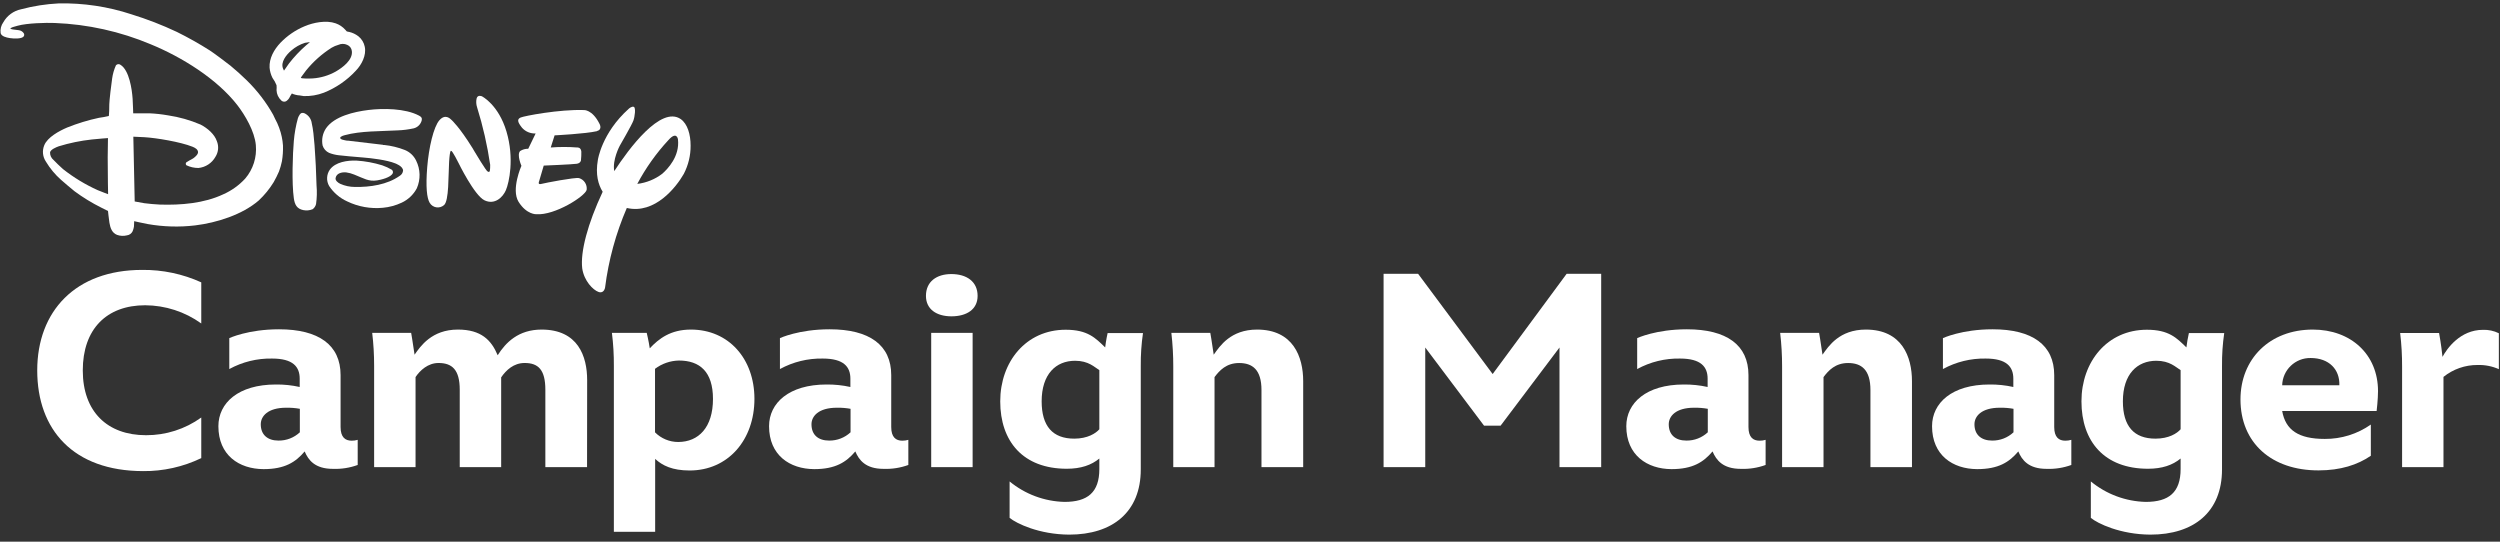 <svg xmlns="http://www.w3.org/2000/svg" width="240" height="52" viewBox="0 0 240 52" fill="none"><rect x="0" y="0" width="240" height="52" fill="#333333" stroke="none"/><g clip-path="url(#clip0_2186_7380)"><g clip-path="url(#clip1_2186_7380)"><g clip-path="url(#clip2_2186_7380)"><path d="M3.574 35.56C3.574 29.888 7.23 25.911 13.646 25.911C15.603 25.889 17.54 26.297 19.322 27.106V31.053C17.752 29.925 15.87 29.314 13.937 29.305C10.226 29.305 7.947 31.597 7.947 35.56C7.947 39.524 10.307 41.78 14.019 41.78C15.922 41.788 17.778 41.193 19.322 40.081V43.979C17.578 44.819 15.664 45.246 13.728 45.226C7.047 45.213 3.574 41.263 3.574 35.56Z" fill="white"></path><path d="M20.965 40.915C20.965 38.689 22.873 36.912 26.48 36.912C27.251 36.903 28.02 36.983 28.771 37.151V36.355C28.771 35.216 28.137 34.421 26.12 34.421C24.686 34.393 23.27 34.741 22.012 35.429V32.46C22.012 32.46 23.816 31.612 26.785 31.612C30.601 31.612 32.696 33.121 32.696 36.011V40.997C32.696 41.979 33.148 42.306 33.757 42.306C33.954 42.308 34.15 42.281 34.339 42.224V44.637C33.576 44.915 32.765 45.041 31.953 45.01C30.231 45.01 29.593 44.162 29.249 43.337C28.375 44.371 27.341 45.036 25.299 45.036C22.948 45.026 20.965 43.7 20.965 40.915ZM28.785 41.501V39.245C28.353 39.168 27.914 39.133 27.475 39.141C25.698 39.141 25.034 39.962 25.034 40.732C25.034 41.74 25.688 42.296 26.732 42.296C27.494 42.306 28.229 42.021 28.785 41.501Z" fill="white"></path><path d="M56.357 44.843H52.354V37.416C52.354 35.482 51.663 34.847 50.367 34.847C49.307 34.847 48.59 35.534 48.112 36.225V44.843H44.135V37.416C44.135 35.482 43.392 34.847 42.096 34.847C41.087 34.847 40.318 35.56 39.893 36.199V44.843H35.916V35.112C35.917 34.057 35.856 33.004 35.732 31.956H39.471C39.471 31.956 39.628 32.857 39.798 34.051C40.354 33.256 41.434 31.639 43.958 31.639C46.187 31.639 47.166 32.644 47.778 34.104C48.547 32.883 49.765 31.639 51.994 31.639C55.493 31.639 56.367 34.208 56.367 36.49L56.357 44.843Z" fill="white"></path><path d="M58.931 35.138C58.938 34.074 58.876 33.011 58.744 31.956H62.086C62.086 31.956 62.273 32.725 62.377 33.439C63.251 32.513 64.368 31.639 66.328 31.639C69.958 31.639 72.426 34.447 72.426 38.293C72.426 42.221 69.906 45.167 66.207 45.167C64.538 45.167 63.589 44.692 62.895 44.054V51.052H58.931V35.138ZM68.446 38.297C68.446 35.678 67.173 34.611 65.173 34.611C64.344 34.629 63.543 34.907 62.882 35.406V41.504C63.47 42.098 64.271 42.432 65.107 42.431C67.071 42.427 68.446 41.023 68.446 38.297Z" fill="white"></path><path d="M73.83 40.915C73.83 38.689 75.742 36.912 79.346 36.912C80.116 36.904 80.885 36.984 81.637 37.151V36.355C81.637 35.216 80.999 34.421 78.985 34.421C77.551 34.393 76.133 34.741 74.874 35.429V32.46C74.874 32.46 76.678 31.612 79.647 31.612C83.463 31.612 85.558 33.121 85.558 36.011V40.997C85.558 41.979 86.01 42.306 86.619 42.306C86.816 42.308 87.012 42.281 87.201 42.224V44.637C86.438 44.915 85.627 45.041 84.815 45.01C83.093 45.01 82.458 44.162 82.111 43.337C81.237 44.371 80.203 45.036 78.164 45.036C75.82 45.026 73.83 43.7 73.83 40.915ZM81.653 41.501V39.245C81.221 39.169 80.783 39.133 80.344 39.141C78.567 39.141 77.902 39.962 77.902 40.732C77.902 41.74 78.54 42.296 79.601 42.296C80.362 42.304 81.097 42.02 81.653 41.501Z" fill="white"></path><path d="M88.891 28.404C88.891 27.023 89.925 26.31 91.329 26.31C92.789 26.31 93.85 27.023 93.85 28.404C93.85 29.714 92.789 30.368 91.329 30.368C89.925 30.365 88.891 29.701 88.891 28.404ZM89.395 31.956H93.372V44.843H89.395V31.956Z" fill="white"></path><path d="M96.922 49.717V46.218C98.411 47.445 100.269 48.137 102.198 48.182C104.398 48.182 105.537 47.279 105.537 45.026V44.018C104.771 44.653 103.763 45 102.411 45C98.221 45 96.022 42.382 96.022 38.529C96.022 34.739 98.486 31.655 102.303 31.655C104.424 31.655 105.167 32.451 106.097 33.351C106.175 32.66 106.332 31.973 106.332 31.973H109.727C109.575 33.018 109.504 34.072 109.514 35.128V45.069C109.514 49.151 106.81 51.324 102.64 51.324C99.733 51.308 97.576 50.247 96.922 49.717ZM105.537 41.207V35.534C105.062 35.243 104.506 34.634 103.206 34.634C101.377 34.634 99.999 35.907 99.999 38.529C99.999 40.915 101.059 42.11 103.128 42.11C104.398 42.11 105.193 41.606 105.537 41.21V41.207Z" fill="white"></path><path d="M112.634 35.19C112.636 34.109 112.575 33.03 112.451 31.956H116.189C116.189 31.956 116.346 32.83 116.517 34.051C117.099 33.23 118.134 31.639 120.677 31.639C124.15 31.639 125.106 34.257 125.106 36.594V44.843H121.102V37.445C121.102 35.481 120.228 34.85 118.955 34.85C117.734 34.85 117.073 35.563 116.595 36.202V44.843H112.634V35.19Z" fill="white"></path><path d="M132.824 26.284H136.137L143.295 35.907L150.398 26.284H153.714V44.843H149.711V33.361L144.058 40.863H142.467L136.824 33.361V44.843H132.824V26.284Z" fill="white"></path><path d="M156.125 40.915C156.125 38.689 158.037 36.912 161.64 36.912C162.411 36.904 163.18 36.984 163.932 37.151V36.355C163.932 35.216 163.293 34.421 161.28 34.421C159.846 34.393 158.428 34.741 157.169 35.429V32.46C157.169 32.46 158.973 31.612 161.942 31.612C165.761 31.612 167.853 33.121 167.853 36.011V40.997C167.853 41.979 168.305 42.306 168.914 42.306C169.112 42.308 169.309 42.281 169.499 42.224V44.637C168.736 44.914 167.925 45.041 167.113 45.01C165.388 45.01 164.753 44.162 164.406 43.337C163.532 44.371 162.498 45.036 160.459 45.036C158.131 45.026 156.125 43.7 156.125 40.915ZM163.948 41.501V39.245C163.516 39.169 163.078 39.133 162.639 39.141C160.861 39.141 160.2 39.962 160.2 40.732C160.2 41.74 160.835 42.296 161.896 42.296C162.657 42.304 163.391 42.02 163.948 41.501Z" fill="white"></path><path d="M171.081 35.19C171.083 34.109 171.021 33.029 170.895 31.956H174.633C174.633 31.956 174.79 32.83 174.96 34.051C175.543 33.23 176.577 31.639 179.123 31.639C182.596 31.639 183.549 34.257 183.549 36.594V44.843H179.562V37.445C179.562 35.481 178.688 34.85 177.415 34.85C176.197 34.85 175.533 35.563 175.058 36.202V44.843H171.081V35.19Z" fill="white"></path><path d="M185.477 40.915C185.477 38.689 187.385 36.912 190.989 36.912C191.759 36.903 192.528 36.983 193.28 37.151V36.355C193.28 35.216 192.645 34.421 190.629 34.421C189.195 34.393 187.779 34.741 186.521 35.429V32.46C186.521 32.46 188.324 31.612 191.293 31.612C195.11 31.612 197.205 33.121 197.205 36.011V40.997C197.205 41.979 197.656 42.306 198.265 42.306C198.462 42.308 198.659 42.281 198.848 42.224V44.637C198.084 44.915 197.274 45.041 196.462 45.01C194.74 45.01 194.102 44.162 193.758 43.337C192.884 44.371 191.85 45.036 189.807 45.036C187.463 45.026 185.477 43.7 185.477 40.915ZM193.296 41.501V39.245C192.864 39.168 192.426 39.133 191.987 39.141C190.213 39.141 189.548 39.962 189.548 40.732C189.548 41.74 190.203 42.296 191.244 42.296C192.005 42.306 192.741 42.021 193.296 41.501Z" fill="white"></path><path d="M200.72 49.717V46.218C202.21 47.445 204.068 48.137 205.997 48.182C208.197 48.182 209.339 47.279 209.339 45.026V44.018C208.57 44.653 207.562 45 206.21 45C202.02 45 199.82 42.382 199.82 38.529C199.82 34.739 202.285 31.655 206.102 31.655C208.223 31.655 208.966 32.451 209.895 33.351C209.952 32.888 210.032 32.428 210.134 31.973H213.525C213.374 33.018 213.303 34.072 213.313 35.128V45.069C213.313 49.151 210.609 51.324 206.439 51.324C203.532 51.308 201.359 50.247 200.72 49.717ZM209.339 41.207V35.534C208.861 35.243 208.305 34.634 207.005 34.634C205.175 34.634 203.797 35.907 203.797 38.529C203.797 40.915 204.858 42.11 206.923 42.11C208.213 42.11 208.992 41.606 209.339 41.21V41.207Z" fill="white"></path><path d="M215.086 38.346C215.086 34.473 217.871 31.639 222.032 31.639C225.691 31.639 228.29 34.025 228.29 37.55C228.29 38.346 228.156 39.459 228.156 39.459H219.089C219.416 41.288 220.654 42.136 223.174 42.136C224.757 42.149 226.304 41.667 227.6 40.758V43.753C226.33 44.627 224.683 45.157 222.592 45.157C218.061 45.17 215.086 42.506 215.086 38.346ZM224.578 36.987C224.631 35.475 223.596 34.369 221.822 34.369C220.347 34.345 219.128 35.513 219.089 36.987H224.578Z" fill="white"></path><path d="M230.601 35.242C230.607 34.148 230.545 33.055 230.414 31.969H234.152C234.152 31.969 234.365 33.108 234.479 34.26C234.905 33.465 236.178 31.665 238.352 31.665C238.884 31.643 239.413 31.756 239.89 31.992V35.439C239.248 35.154 238.55 35.018 237.848 35.039C236.658 35.032 235.501 35.435 234.574 36.182V44.843H230.601V35.242Z" fill="white"></path><path d="M36.779 13.917H36.877C37.561 13.988 38.231 14.151 38.871 14.402C39.343 14.595 39.727 14.957 39.948 15.417C40.363 16.249 40.388 17.222 40.016 18.075C39.695 18.681 39.185 19.166 38.563 19.456C37.993 19.724 37.38 19.89 36.753 19.947C35.578 20.059 34.395 19.848 33.332 19.335C32.626 19.017 32.024 18.505 31.598 17.858C31.313 17.365 31.339 16.751 31.666 16.284C32.203 15.547 33.352 15.387 34.219 15.417C35.059 15.47 35.89 15.623 36.694 15.872C37.017 15.981 37.328 16.124 37.62 16.3C37.706 16.375 37.742 16.491 37.715 16.602C37.571 17.04 36.508 17.273 36.2 17.318C35.375 17.443 34.949 17.132 34.013 16.762C33.763 16.659 33.502 16.587 33.234 16.549C32.809 16.51 32.298 16.628 32.216 17.093C32.174 17.331 32.455 17.554 32.668 17.649C33.11 17.845 33.589 17.946 34.072 17.947C35.532 17.973 37.172 17.731 38.367 16.886C38.551 16.781 38.673 16.593 38.694 16.382C38.694 15.947 37.938 15.682 37.938 15.682C37.136 15.354 35.647 15.184 34.884 15.122C34.121 15.06 32.815 14.948 32.514 14.903C32.198 14.867 31.887 14.79 31.591 14.674C31.295 14.538 31.07 14.284 30.972 13.973C30.854 13.398 30.972 12.8 31.3 12.313C32.098 11.168 33.967 10.733 35.362 10.559C36.756 10.386 38.897 10.392 40.226 11.099C40.429 11.207 40.533 11.309 40.491 11.528C40.404 11.916 40.107 12.222 39.722 12.32C39.207 12.433 38.684 12.499 38.157 12.517C36.56 12.608 34.625 12.559 33.103 12.975C32.963 13.003 32.83 13.059 32.711 13.138C32.471 13.4 33.152 13.466 33.296 13.502C33.329 13.505 33.362 13.505 33.395 13.502L36.763 13.901" fill="white"></path><path d="M35.016 4.484C34.937 4.088 34.72 3.734 34.404 3.482C34.142 3.28 33.839 3.137 33.517 3.063C33.438 3.056 33.359 3.038 33.285 3.011C33.236 2.969 33.193 2.92 33.157 2.867C32.906 2.583 32.587 2.368 32.23 2.242C31.314 1.914 30.087 2.163 29.249 2.517C28.373 2.881 27.582 3.421 26.925 4.104C26.306 4.759 25.831 5.593 25.88 6.497C25.909 6.839 26.004 7.172 26.159 7.479C26.319 7.695 26.45 7.932 26.548 8.183C26.562 8.341 26.562 8.499 26.548 8.657C26.561 9.031 26.722 9.385 26.997 9.639C27.072 9.717 27.175 9.76 27.283 9.76C27.391 9.76 27.494 9.717 27.569 9.639C27.646 9.577 27.711 9.501 27.763 9.417C27.837 9.263 27.922 9.116 28.018 8.975C28.018 8.975 28.087 8.991 28.132 9.027C28.283 9.081 28.439 9.12 28.597 9.145C28.777 9.145 28.967 9.207 29.154 9.223C29.817 9.245 30.478 9.134 31.098 8.896C32.261 8.43 33.307 7.711 34.158 6.791C34.712 6.219 35.193 5.315 35.016 4.484ZM27.74 6.098C27.524 6.392 27.262 6.782 27.262 6.782C27.262 6.782 27.206 6.667 27.17 6.579C26.925 5.967 27.471 5.269 27.965 4.85C28.347 4.517 28.792 4.265 29.275 4.111C29.448 4.075 29.756 4.045 29.756 4.045L29.393 4.346C28.786 4.875 28.233 5.462 27.74 6.098ZM32.224 6.873C31.547 7.251 30.795 7.475 30.021 7.528C29.713 7.548 28.908 7.557 28.882 7.469C28.882 7.449 28.928 7.371 28.997 7.286C29.108 7.148 29.245 6.958 29.383 6.765C30.076 5.909 30.904 5.172 31.834 4.582C32.039 4.46 32.259 4.366 32.489 4.304C32.754 4.182 33.059 4.182 33.324 4.304C33.578 4.404 33.753 4.638 33.779 4.909C33.88 5.754 32.895 6.487 32.224 6.873Z" fill="white"></path><path d="M29.095 10.837C29.143 10.847 29.19 10.86 29.236 10.876C29.623 11.06 29.887 11.432 29.933 11.858C30.175 12.84 30.26 15.043 30.316 15.904C30.345 16.558 30.362 17.18 30.388 17.819C30.44 18.407 30.425 18.998 30.342 19.583C30.298 19.784 30.181 19.962 30.015 20.084C29.729 20.203 29.414 20.233 29.111 20.169C28.496 20.041 28.296 19.645 28.208 19.036C27.998 17.586 28.1 14.735 28.208 13.534C28.27 12.789 28.403 12.051 28.604 11.331C28.676 11.151 28.826 10.788 29.088 10.84" fill="white"></path><path d="M27.166 13.963C27.147 13.688 27.109 13.415 27.052 13.145C27.052 13.145 26.983 12.88 26.944 12.706C26.855 12.403 26.746 12.107 26.616 11.819C26.453 11.525 26.351 11.273 26.224 11.017C25.542 9.804 24.691 8.695 23.697 7.721C23.238 7.266 22.607 6.7 22.122 6.304C21.89 6.111 20.397 4.995 20.142 4.844C19.119 4.194 18.063 3.6 16.977 3.063C15.566 2.397 14.108 1.833 12.617 1.374C10.364 0.631 8 0.277 5.628 0.327C4.412 0.388 3.205 0.576 2.028 0.89C1.309 1.038 0.688 1.489 0.326 2.127C0.104 2.431 0.009 2.809 0.061 3.181C0.142 3.489 0.584 3.6 0.941 3.656C1.298 3.711 2.064 3.754 2.27 3.502C2.343 3.405 2.343 3.271 2.27 3.175C2.161 3.023 1.994 2.923 1.809 2.9C1.599 2.864 1.193 2.837 1.095 2.795L0.984 2.739L1.029 2.697C1.119 2.643 1.216 2.602 1.318 2.576C1.439 2.549 1.57 2.507 1.7 2.468C2.614 2.216 4.417 2.173 5.245 2.206C8.421 2.327 11.548 3.022 14.476 4.255C17.438 5.472 20.806 7.551 22.774 10.078C23.517 11.037 24.446 12.605 24.561 13.931C24.668 15.097 24.299 16.258 23.536 17.148C22.944 17.791 22.225 18.305 21.425 18.657C19.585 19.524 17.35 19.704 15.343 19.639C15.082 19.639 14.09 19.544 13.857 19.508C13.448 19.443 12.931 19.341 12.931 19.341L12.8 13.122C12.8 13.122 13.425 13.145 13.864 13.171C14.99 13.237 17.314 13.62 18.476 14.084C18.725 14.183 18.986 14.333 19.009 14.579C19.026 14.768 18.875 14.929 18.708 15.076C18.629 15.149 18.541 15.211 18.446 15.263C18.252 15.362 18.063 15.471 17.88 15.59C17.812 15.673 17.82 15.796 17.9 15.868C18.258 16.037 18.649 16.126 19.045 16.127C19.733 16.06 20.345 15.66 20.682 15.056C20.972 14.605 21.022 14.04 20.816 13.544C20.604 12.909 19.946 12.31 19.242 11.954C18.25 11.53 17.209 11.235 16.142 11.076C15.546 10.971 14.943 10.904 14.338 10.877C13.746 10.877 12.787 10.877 12.787 10.877C12.787 10.877 12.767 10.035 12.731 9.476C12.669 8.556 12.404 6.752 11.579 6.229C11.443 6.12 11.246 6.138 11.131 6.268C10.95 6.669 10.828 7.093 10.767 7.528C10.699 7.914 10.486 9.751 10.492 10.029C10.499 10.307 10.47 11.089 10.453 11.112C10.444 11.124 10.433 11.134 10.42 11.142C10.119 11.213 9.814 11.269 9.507 11.309C8.466 11.531 7.445 11.842 6.457 12.238C5.687 12.566 4.561 13.168 4.247 13.95C4.035 14.466 4.095 15.053 4.407 15.515C4.798 16.166 5.286 16.755 5.854 17.259C6.057 17.449 6.964 18.205 7.164 18.366C7.967 18.959 8.82 19.481 9.713 19.927L10.368 20.254C10.368 20.254 10.44 20.971 10.505 21.384C10.591 21.901 10.761 22.366 11.239 22.549C11.542 22.657 11.87 22.672 12.181 22.595C12.42 22.567 12.628 22.419 12.731 22.202C12.791 22.06 12.834 21.912 12.859 21.76C12.876 21.585 12.883 21.409 12.882 21.233C12.882 21.233 13.654 21.413 14.172 21.508C15.676 21.774 17.211 21.819 18.728 21.639C20.823 21.384 23.261 20.608 24.839 19.246C25.395 18.725 25.878 18.132 26.276 17.482C26.463 17.152 26.632 16.812 26.783 16.464C26.902 16.144 26.996 15.816 27.065 15.482C27.149 14.98 27.183 14.472 27.166 13.963ZM9.386 18.258C8.194 17.722 7.073 17.041 6.047 16.232C5.871 16.084 5.242 15.479 5.131 15.348C4.916 15.171 4.796 14.905 4.804 14.628C4.849 14.359 5.38 14.137 5.638 14.045C6.674 13.726 7.739 13.507 8.817 13.39C9.448 13.322 10.365 13.256 10.365 13.256C10.365 13.256 10.345 14.173 10.339 15.102C10.339 16.86 10.378 18.644 10.378 18.644C10.378 18.644 9.763 18.415 9.386 18.258Z" fill="white"></path><path d="M57.317 12.591C56.194 12.85 53.242 12.994 53.242 12.994L52.872 14.159C53.72 14.093 54.571 14.093 55.419 14.159C55.419 14.159 55.766 14.117 55.808 14.552C55.814 14.833 55.802 15.114 55.772 15.393C55.772 15.393 55.749 15.658 55.376 15.721C55.003 15.783 52.198 15.897 52.198 15.897L51.753 17.406C51.753 17.406 51.586 17.757 51.959 17.658C52.332 17.56 55.216 17.004 55.592 17.099C56.08 17.247 56.387 17.727 56.319 18.231C56.165 18.843 53.262 20.693 51.494 20.565C51.494 20.565 50.565 20.624 49.779 19.37C49.049 18.179 50.057 15.917 50.057 15.917C50.057 15.917 49.596 14.86 49.929 14.503C50.162 14.352 50.435 14.274 50.712 14.28L51.422 12.811C50.927 12.837 50.447 12.637 50.116 12.267C49.668 11.704 49.632 11.443 49.975 11.285C50.319 11.128 53.717 10.487 56.037 10.565C56.037 10.565 56.846 10.487 57.546 11.874C57.546 11.874 57.874 12.441 57.307 12.578L57.317 12.591Z" fill="white"></path><path d="M48.57 18.248C48.272 18.948 47.487 19.695 46.511 19.23C45.536 18.765 44.01 15.629 44.01 15.629C44.01 15.629 43.428 14.457 43.316 14.49C43.316 14.49 43.192 14.261 43.114 15.541C43.035 16.821 43.114 19.302 42.619 19.695C42.417 19.87 42.147 19.946 41.883 19.903C41.619 19.86 41.388 19.702 41.251 19.472C40.976 19.017 40.861 17.947 41.012 16.061C41.163 14.176 41.627 12.163 42.187 11.538C42.747 10.913 43.199 11.367 43.372 11.538C43.372 11.538 44.122 12.215 45.356 14.209L45.575 14.579C45.575 14.579 46.694 16.461 46.812 16.457C46.812 16.457 46.904 16.543 46.986 16.48C47.068 16.418 47.058 15.826 47.058 15.826C46.784 13.955 46.364 12.109 45.801 10.304C45.711 10.032 45.694 9.742 45.752 9.463C45.853 9.053 46.266 9.246 46.266 9.246C46.266 9.246 47.853 10.042 48.622 12.628C49.392 15.214 48.871 17.538 48.57 18.245V18.248Z" fill="white"></path><path d="M65.356 11.436C63.434 10.104 60.334 14.33 58.969 16.428C58.767 15.357 59.49 14.006 59.49 14.006C59.49 14.006 60.649 12.002 60.799 11.593C60.95 11.184 61.048 10.343 60.848 10.258C60.649 10.173 60.357 10.444 60.357 10.444C57.758 12.778 57.395 15.354 57.395 15.354C57.15 16.749 57.434 17.727 57.857 18.411C56.413 21.488 55.706 24.176 55.893 25.763C56.069 26.971 56.934 27.845 57.461 28.028C57.988 28.212 58.086 27.613 58.086 27.613C58.419 24.978 59.122 22.404 60.174 19.966C62.884 20.591 64.924 17.953 65.644 16.693C66.081 15.855 66.306 14.922 66.298 13.976C66.298 12.902 66.001 11.898 65.356 11.436ZM63.588 16.673C62.887 17.209 62.055 17.549 61.179 17.655C61.987 16.132 62.989 14.721 64.161 13.456C64.976 12.539 65.084 13.374 65.084 13.374C65.274 15.004 64.095 16.222 63.588 16.67V16.673Z" fill="white"></path></g></g></g><defs><clipPath id="clip0_2186_7380"><rect width="240" height="51.39" fill="white"></rect></clipPath><clipPath id="clip1_2186_7380"><rect width="240" height="51.39" fill="white"></rect></clipPath><clipPath id="clip2_2186_7380"><rect width="239.929" height="51.39" fill="white" transform="translate(0.035)"></rect></clipPath></defs></svg>